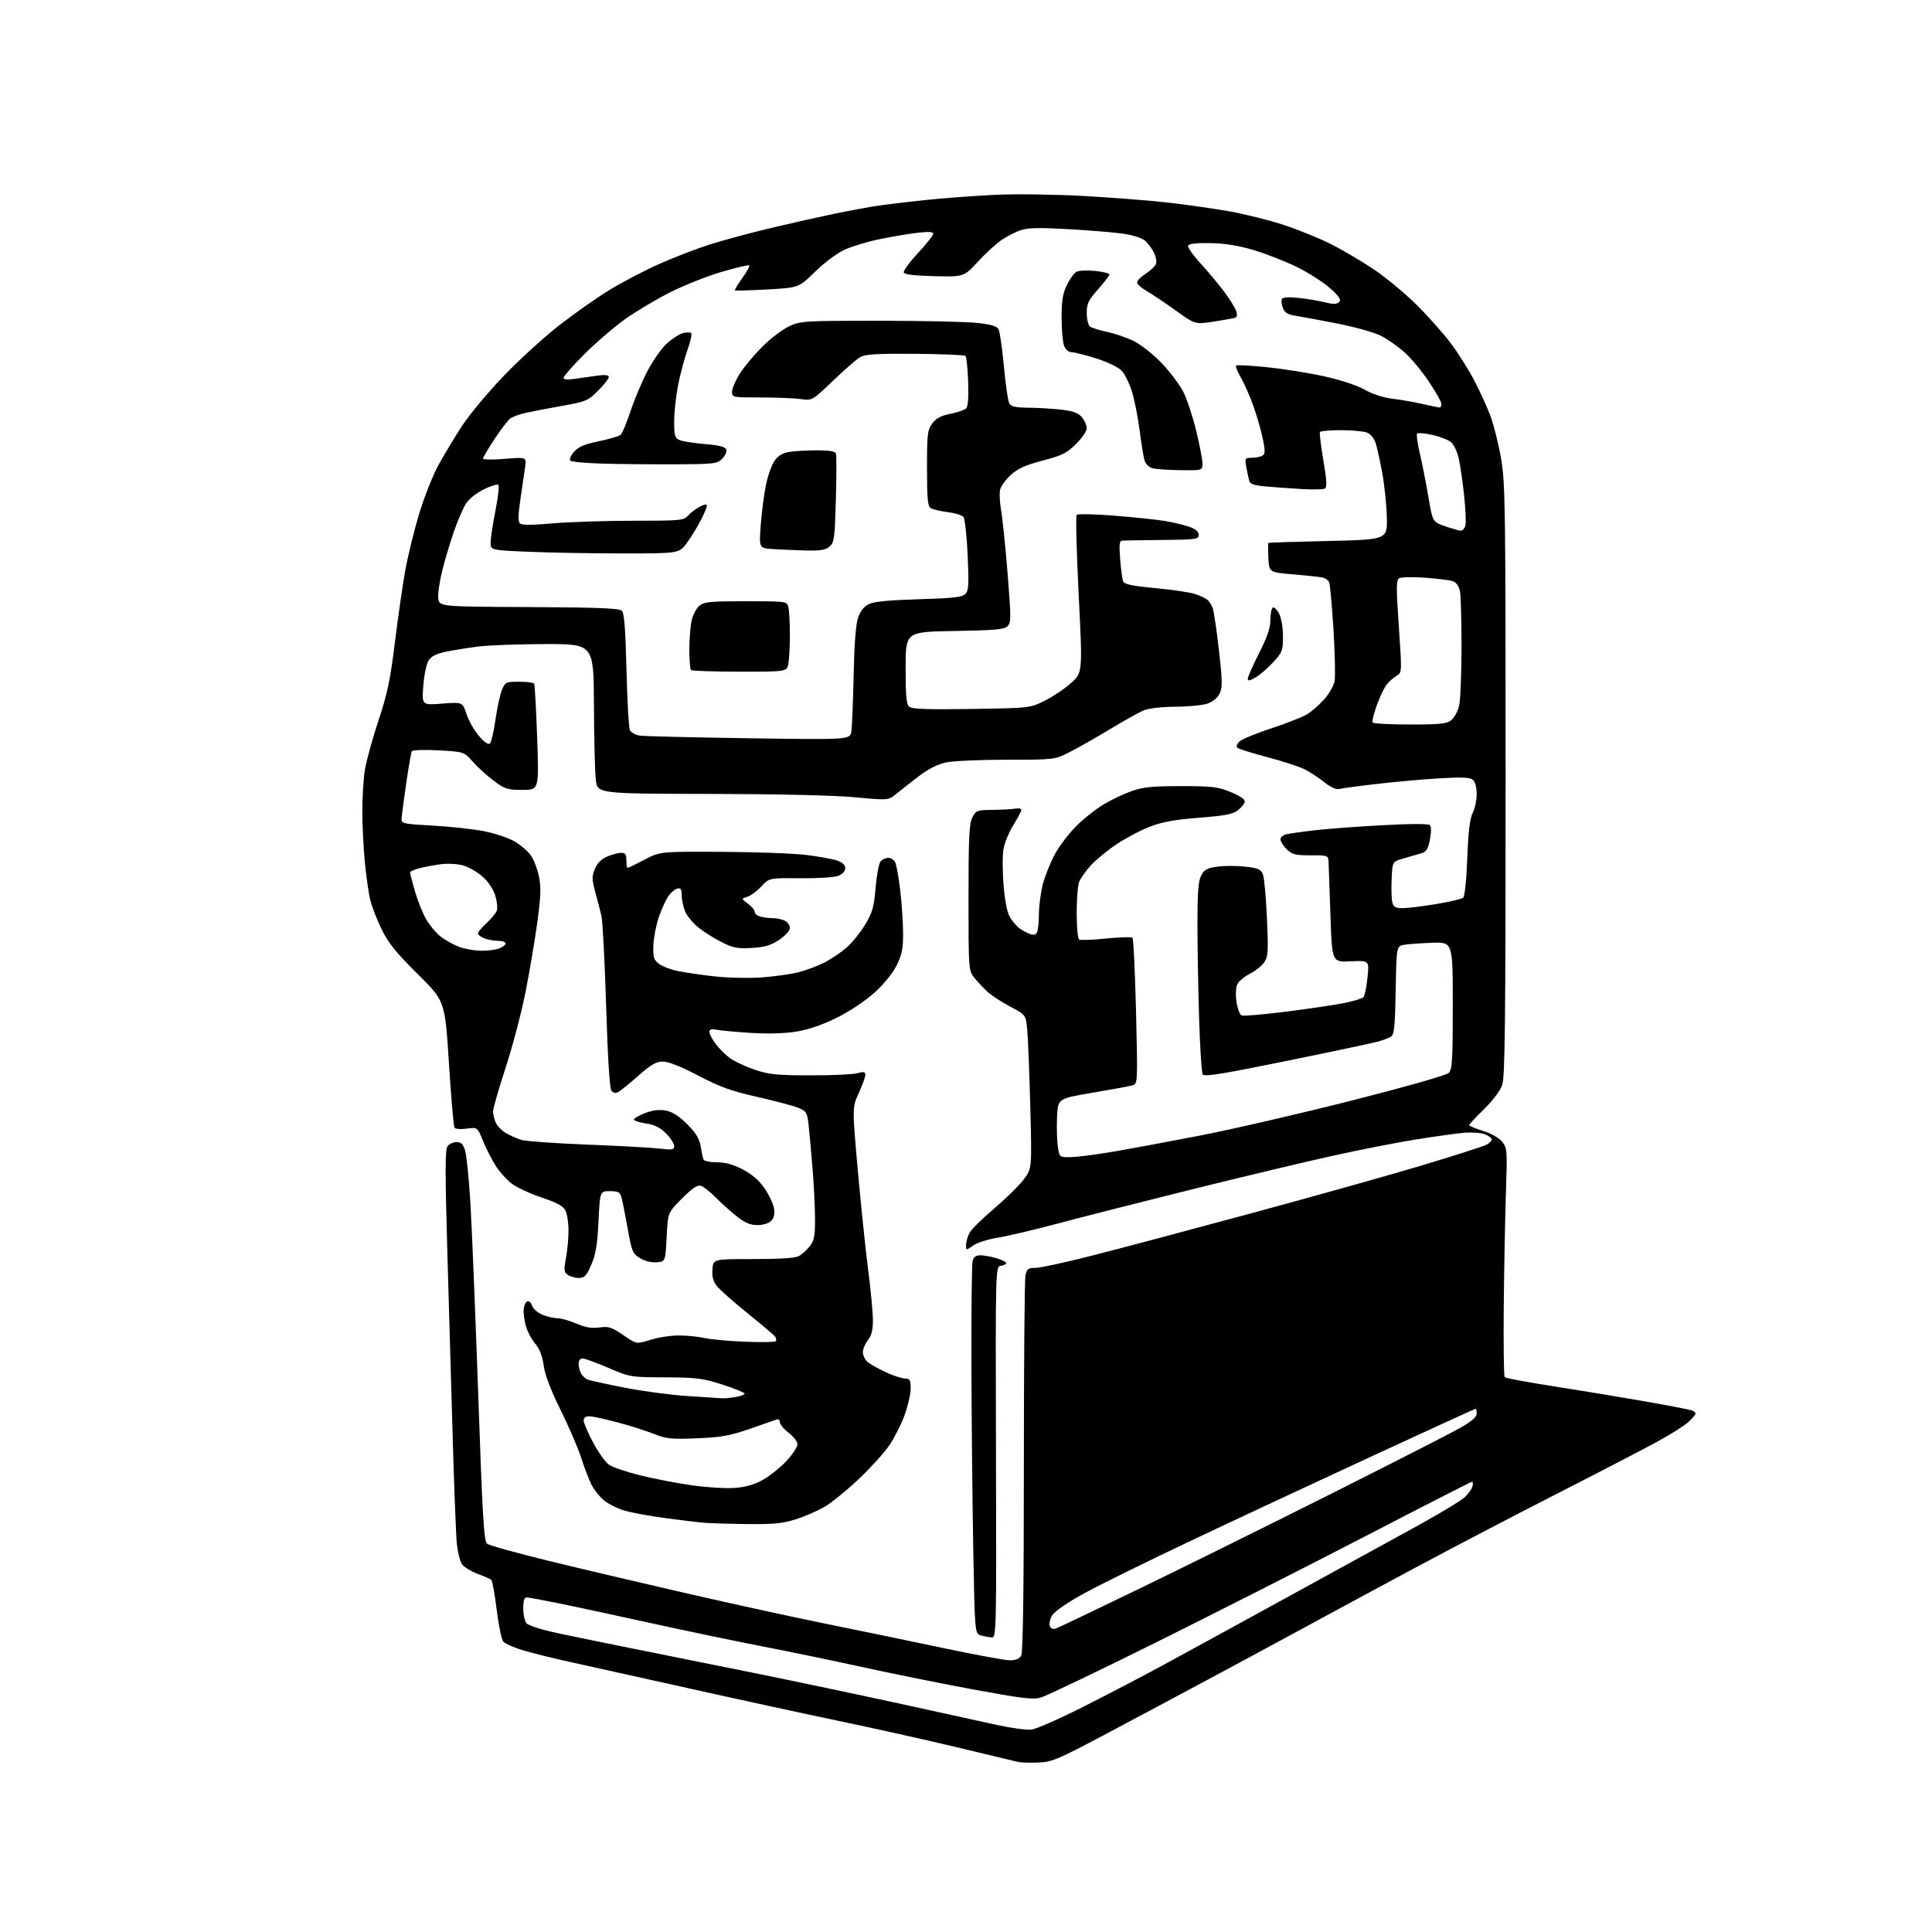 <?xml version="1.0" encoding="UTF-8" standalone="no"?>
<svg 
  version="1.1" 
  xmlns="http://www.w3.org/2000/svg" 
  xmlns:xlink="http://www.w3.org/1999/xlink" 
  xmlns:svg="http://www.w3.org/2000/svg"
  xmlns:rdf="http://www.w3.org/1999/02/22-rdf-syntax-ns#"
  xmlns:cc="http://creativecommons.org/ns#"
  xmlns:dc="http://purl.org/dc/elements/1.1/"
  viewBox="0 0 768 768"
  width="768"
  height="768"
>
<style>svg {background-color: white; }</style>"
<path stroke="none" fill="black" fill-rule="evenodd" d="M412.53,700.65C409.21,700.77 405.60,700.64 404.50,700.35C403.40,700.06 392.15,697.37 379.50,694.36C366.85,691.35 345.93,686.69 333.00,684.00C320.07,681.31 294.20,675.69 275.50,671.51C256.80,667.34 235.43,662.59 228.00,660.97C220.57,659.35 211.52,657.12 207.88,656.02C204.24,654.92 200.72,653.36 200.04,652.55C199.37,651.75 198.20,646.04 197.44,639.87C196.68,633.70 195.71,628.36 195.28,627.99C194.85,627.63 192.34,626.54 189.71,625.57C187.07,624.60 184.30,622.83 183.55,621.65C182.80,620.47 181.92,616.80 181.60,613.50C181.27,610.20 180.57,592.65 180.04,574.50C179.51,556.35 178.53,522.51 177.87,499.31C176.89,464.93 176.90,456.82 177.95,455.56C178.66,454.70 180.28,454.00 181.54,454.00C183.26,454.00 184.10,454.82 184.87,457.25C185.43,459.04 186.37,468.15 186.95,477.50C187.53,486.85 188.93,521.05 190.07,553.50C191.83,603.99 192.35,612.67 193.68,613.69C194.53,614.35 205.64,617.42 218.36,620.53C231.09,623.63 255.90,629.47 273.50,633.51C291.10,637.55 315.85,642.95 328.50,645.51C341.15,648.07 361.96,652.38 374.74,655.08C387.52,657.79 399.54,660.00 401.45,660.00C403.87,660.00 405.25,659.41 405.96,658.07C406.65,656.78 407.00,631.56 407.00,583.19C407.00,543.07 407.28,508.84 407.62,507.12C408.18,504.36 408.64,504.00 411.64,504.00C413.51,504.00 423.69,501.79 434.27,499.09C444.85,496.39 473.52,488.77 498.00,482.14C522.48,475.52 552.92,466.97 565.65,463.14C578.38,459.31 589.74,455.67 590.90,455.05C592.05,454.44 593.00,453.48 593.00,452.94C593.00,452.40 591.76,451.47 590.25,450.89C588.74,450.30 585.02,450.04 582.00,450.30C578.98,450.56 570.42,451.75 563.00,452.93C555.58,454.11 540.50,457.07 529.50,459.50C518.50,461.93 493.30,467.95 473.50,472.87C453.70,477.80 429.85,483.87 420.50,486.37C411.15,488.87 400.39,491.40 396.59,492.00C392.79,492.60 388.41,494.00 386.84,495.11C384.00,497.14 384.00,497.14 384.04,494.82C384.05,493.54 384.69,491.38 385.45,490.00C386.20,488.62 390.57,484.32 395.16,480.44C399.74,476.55 405.00,471.39 406.85,468.98C410.20,464.58 410.20,464.58 409.57,440.54C409.22,427.32 408.69,413.56 408.39,409.97C407.84,403.44 407.84,403.44 401.67,400.20C398.28,398.41 394.15,395.72 392.50,394.21C390.85,392.70 388.49,390.17 387.25,388.60C385.03,385.77 385.00,385.28 385.00,356.82C385.00,332.85 385.26,327.40 386.53,324.95C387.98,322.14 388.37,322.00 394.78,321.93C398.47,321.88 402.51,321.66 403.75,321.43C404.99,321.20 406.00,321.43 406.00,321.94C406.00,322.45 404.60,325.13 402.88,327.89C401.16,330.65 399.38,334.93 398.92,337.41C398.46,339.89 398.47,346.45 398.95,352.00C399.54,358.71 400.42,363.00 401.59,364.80C402.56,366.28 404.06,368.08 404.92,368.78C405.79,369.49 407.59,370.52 408.92,371.07C410.70,371.81 411.55,371.74 412.15,370.79C412.60,370.08 412.98,366.78 412.98,363.46C412.99,360.14 413.69,354.77 414.53,351.54C415.37,348.31 417.48,343.01 419.21,339.77C420.93,336.52 424.81,331.41 427.82,328.40C430.83,325.39 435.84,321.43 438.95,319.61C442.07,317.78 447.06,315.44 450.06,314.39C454.40,312.88 458.34,312.50 469.50,312.50C481.97,312.50 484.13,312.76 489.30,314.89C493.19,316.49 495.00,317.77 494.80,318.78C494.63,319.61 493.35,321.15 491.94,322.19C489.95,323.68 486.57,324.31 476.68,325.06C467.39,325.77 462.21,326.69 457.38,328.51C453.75,329.88 447.73,333.02 444.01,335.50C440.28,337.97 435.59,341.82 433.57,344.05C431.56,346.28 429.48,349.24 428.96,350.62C428.43,352.00 428.00,357.57 428.00,363.01C428.00,368.44 428.44,373.15 428.97,373.48C429.50,373.81 434.33,373.63 439.71,373.08C445.08,372.53 449.79,372.40 450.18,372.79C450.57,373.18 451.20,386.39 451.59,402.13C452.28,429.95 452.24,430.79 450.35,431.39C449.28,431.73 442.13,433.06 434.45,434.35C420.50,436.69 420.50,436.69 420.19,444.09C420.02,448.17 420.16,453.41 420.50,455.75C421.12,459.98 421.15,460.00 425.31,459.99C427.62,459.99 434.90,459.09 441.50,457.98C448.10,456.88 463.99,453.94 476.80,451.45C489.62,448.97 516.80,442.69 537.22,437.51C558.57,432.09 575.01,427.42 575.92,426.51C577.28,425.15 577.50,421.36 577.50,399.72C577.50,374.50 577.50,374.50 569.50,374.76C565.10,374.91 560.07,375.26 558.31,375.54C555.13,376.07 555.13,376.07 554.81,393.57C554.56,407.79 554.22,411.26 553.00,412.03C552.17,412.56 549.92,413.44 548.00,413.99C546.08,414.54 529.73,418.01 511.68,421.69C486.42,426.85 478.68,428.10 478.09,427.14C477.66,426.45 477.02,416.39 476.66,404.78C476.30,393.18 476.00,376.30 476.00,367.29C476.00,354.80 476.35,350.22 477.48,348.05C478.70,345.68 479.80,345.08 483.99,344.50C486.77,344.12 491.76,344.12 495.08,344.51C500.22,345.11 501.27,345.57 502.04,347.61C502.54,348.93 503.26,356.73 503.63,364.95C504.22,377.95 504.09,380.22 502.64,382.43C501.72,383.83 499.19,385.88 497.02,386.99C494.85,388.10 492.56,389.94 491.95,391.09C491.26,392.38 491.10,395.08 491.52,398.16C491.91,400.95 492.82,403.38 493.59,403.67C494.36,403.97 502.52,403.25 511.74,402.08C520.96,400.90 531.33,399.35 534.79,398.63C538.25,397.91 541.49,396.91 541.99,396.41C542.49,395.91 543.21,392.41 543.60,388.64C544.30,381.78 544.30,381.78 536.90,382.14C529.50,382.50 529.50,382.50 528.88,364.00C528.54,353.82 528.20,344.26 528.13,342.75C528.00,340.02 527.94,340.00 520.95,340.00C514.81,340.00 513.60,339.69 511.45,337.55C510.10,336.20 509.00,334.44 509.00,333.65C509.00,332.86 510.01,331.96 511.25,331.66C512.49,331.35 517.55,330.63 522.50,330.05C527.45,329.48 539.59,328.57 549.48,328.04C560.71,327.43 567.82,327.42 568.40,328.00C568.99,328.59 568.99,330.75 568.42,333.71C567.68,337.53 567.01,338.61 565.00,339.20C563.62,339.60 560.48,340.51 558.00,341.21C553.50,342.50 553.50,342.50 553.20,349.48C553.03,353.32 553.15,357.48 553.47,358.73C553.93,360.57 554.73,361.00 557.65,361.00C559.63,361.00 565.58,360.27 570.88,359.38C576.17,358.49 580.99,357.37 581.60,356.88C582.26,356.36 582.93,350.05 583.27,341.11C583.68,330.41 584.29,325.35 585.42,323.15C586.29,321.47 587.00,318.11 587.00,315.67C587.00,312.92 586.42,310.76 585.47,309.98C584.32,309.02 581.07,308.88 572.22,309.40C565.78,309.78 554.65,310.77 547.50,311.60C540.35,312.42 533.58,313.33 532.46,313.61C531.13,313.94 529.03,313.01 526.46,310.96C524.28,309.22 520.79,306.92 518.69,305.85C516.59,304.78 509.88,302.59 503.78,300.98C497.67,299.38 492.28,297.68 491.81,297.21C491.33,296.73 491.76,295.62 492.78,294.70C493.79,293.79 499.52,291.44 505.52,289.47C511.52,287.50 517.87,285.01 519.62,283.93C521.37,282.84 524.40,280.19 526.35,278.04C528.29,275.88 530.17,272.61 530.52,270.77C530.86,268.92 530.66,259.71 530.08,250.30C529.49,240.88 528.73,232.46 528.39,231.58C528.06,230.70 526.82,229.79 525.64,229.55C524.46,229.31 519.23,228.75 514.00,228.31C504.50,227.50 504.50,227.50 504.20,221.75C504.04,218.59 504.04,215.91 504.20,215.80C504.37,215.68 515.08,215.35 528.00,215.05C551.50,214.50 551.50,214.50 551.29,205.63C551.17,200.75 550.36,192.87 549.49,188.13C548.62,183.38 547.44,178.01 546.86,176.19C546.21,174.16 544.85,172.51 543.34,171.94C541.98,171.42 537.33,171.00 532.99,171.00C528.66,171.00 524.93,171.34 524.69,171.75C524.46,172.16 525.08,177.22 526.06,182.99C527.39,190.79 527.56,193.66 526.70,194.19C526.06,194.58 521.93,194.68 517.52,194.41C513.11,194.14 506.71,193.68 503.29,193.39C498.66,192.99 496.96,192.43 496.60,191.18C496.33,190.25 495.81,187.81 495.44,185.75C494.80,182.14 494.88,182.00 497.64,181.98C499.21,181.98 501.11,181.58 501.85,181.12C502.96,180.41 502.98,179.22 501.98,174.38C501.31,171.15 499.65,165.35 498.28,161.50C496.92,157.65 494.68,152.55 493.31,150.17C491.94,147.79 491.07,145.60 491.36,145.30C491.66,145.01 497.21,145.31 503.70,145.97C510.19,146.64 520.42,148.27 526.43,149.60C532.93,151.03 539.44,153.19 542.50,154.91C545.65,156.69 549.93,158.08 553.57,158.51C556.83,158.90 562.20,159.84 565.50,160.59C568.80,161.35 571.84,161.98 572.25,161.99C572.66,161.99 573.00,161.36 573.00,160.58C573.00,159.80 570.73,155.78 567.96,151.64C565.19,147.49 560.80,142.23 558.21,139.95C555.62,137.66 551.42,134.73 548.87,133.44C546.33,132.15 538.45,129.95 531.37,128.56C524.29,127.18 516.79,125.78 514.70,125.47C511.84,125.03 510.67,124.27 509.95,122.36C509.42,120.97 509.27,119.37 509.62,118.80C510.02,118.15 512.52,118.02 516.38,118.45C519.75,118.82 524.44,119.61 526.81,120.20C530.09,121.01 531.42,120.97 532.31,120.05C533.24,119.09 532.42,117.86 528.62,114.49C525.93,112.11 520.02,108.34 515.49,106.11C510.96,103.88 503.25,100.88 498.37,99.42C492.22,97.59 486.93,96.74 481.10,96.64C475.39,96.55 472.56,96.88 472.28,97.69C472.06,98.34 474.28,101.50 477.22,104.69C480.16,107.89 484.41,112.98 486.67,116.00C488.92,119.03 491.08,122.51 491.45,123.75C491.91,125.24 491.69,126.14 490.82,126.38C490.09,126.58 486.26,127.25 482.30,127.86C475.09,128.98 475.09,128.98 467.30,123.38C463.01,120.30 457.82,116.82 455.76,115.64C453.70,114.46 452.01,112.94 452.01,112.26C452.00,111.58 453.57,110.00 455.50,108.76C457.42,107.52 459.24,105.73 459.55,104.80C459.85,103.86 459.45,101.84 458.65,100.30C457.86,98.76 456.31,96.69 455.22,95.70C454.12,94.70 450.41,93.48 446.87,92.95C443.37,92.42 433.52,91.59 425.00,91.11C413.07,90.43 408.62,90.52 405.70,91.52C403.60,92.22 400.14,94.02 397.99,95.51C395.85,96.99 391.63,100.87 388.62,104.14C383.14,110.06 383.14,110.06 371.40,109.78C363.36,109.59 359.54,109.12 359.26,108.30C359.04,107.64 361.60,104.16 364.93,100.57C368.27,96.99 371.00,93.54 371.00,92.93C371.00,92.14 369.14,92.02 364.77,92.53C361.35,92.92 354.61,94.06 349.79,95.04C344.98,96.03 338.67,97.92 335.77,99.25C332.79,100.61 327.67,104.43 324.00,108.02C317.50,114.38 317.50,114.38 305.00,115.06C298.12,115.44 292.34,115.61 292.14,115.44C291.95,115.26 293.26,113.07 295.06,110.56C296.86,108.05 298.11,105.78 297.84,105.50C297.56,105.23 292.65,106.38 286.92,108.06C281.19,109.73 272.00,113.37 266.50,116.14C261.00,118.90 252.92,123.71 248.54,126.83C244.16,129.95 236.85,136.24 232.29,140.80C227.73,145.37 224.00,149.59 224.00,150.18C224.00,150.89 225.48,151.04 228.25,150.62C230.59,150.27 234.64,149.70 237.25,149.35C240.56,148.91 242.00,149.07 242.00,149.89C242.00,150.53 240.09,152.96 237.75,155.30C233.73,159.31 232.96,159.64 223.50,161.33C218.00,162.31 211.47,163.56 209.00,164.11C206.53,164.66 203.74,165.68 202.81,166.37C201.88,167.07 199.07,170.75 196.56,174.57C194.05,178.38 192.00,181.86 192.00,182.30C192.00,182.74 195.89,182.79 200.65,182.40C209.30,181.70 209.30,181.70 208.75,185.60C208.44,187.75 207.61,193.44 206.90,198.25C205.99,204.38 205.91,207.31 206.65,208.05C207.39,208.79 211.28,208.79 219.60,208.06C226.15,207.49 240.54,207.02 251.60,207.01C270.74,207.00 271.78,206.90 273.59,204.90C274.64,203.74 276.73,202.15 278.25,201.37C279.96,200.49 281.00,200.35 281.00,201.01C281.00,201.59 279.92,204.19 278.59,206.78C277.27,209.38 274.79,213.41 273.09,215.75C269.99,220.00 269.99,220.00 247.65,220.00C235.37,220.00 218.50,219.70 210.16,219.34C195.00,218.69 195.00,218.69 195.03,215.59C195.05,213.89 195.91,208.22 196.94,203.00C197.97,197.78 198.50,193.16 198.11,192.75C197.72,192.34 195.08,193.15 192.24,194.57C189.22,196.07 186.28,198.46 185.15,200.32C184.08,202.07 182.05,206.76 180.63,210.75C179.21,214.74 177.11,221.66 175.97,226.13C174.83,230.59 174.03,235.80 174.20,237.70C174.50,241.15 174.50,241.15 210.20,241.32C237.93,241.46 246.19,241.79 247.20,242.80C248.15,243.75 248.64,250.01 249.04,266.30C249.33,278.51 249.94,289.28 250.38,290.22C250.83,291.17 252.61,292.16 254.35,292.42C256.08,292.68 275.59,293.15 297.70,293.47C337.90,294.05 337.90,294.05 338.42,290.77C338.70,288.97 339.11,278.95 339.33,268.50C339.59,255.79 340.18,248.18 341.11,245.51C342.04,242.84 343.47,241.06 345.46,240.11C347.49,239.13 353.67,238.54 365.28,238.21C378.83,237.81 382.45,237.41 383.71,236.14C385.06,234.79 385.20,232.56 384.66,220.65C384.31,213.00 383.56,206.17 382.98,205.48C382.41,204.79 379.59,203.93 376.71,203.57C373.84,203.21 370.81,202.50 369.99,202.00C368.78,201.25 368.50,198.30 368.50,186.11C368.50,172.49 368.69,170.90 370.59,168.33C372.14,166.24 374.03,165.24 377.80,164.50C380.60,163.95 383.42,162.98 384.05,162.35C384.81,161.59 385.08,157.96 384.85,151.68C384.66,146.45 384.19,141.86 383.82,141.49C383.45,141.11 374.45,140.74 363.82,140.65C348.76,140.53 343.95,140.81 342.00,141.92C340.63,142.70 335.76,146.92 331.19,151.30C322.88,159.26 322.88,159.26 318.30,158.63C315.78,158.28 308.61,158.00 302.36,158.00C291.17,158.00 291.00,157.97 291.00,155.70C291.00,154.43 292.39,151.21 294.08,148.54C295.77,145.87 299.80,141.04 303.04,137.80C306.27,134.57 311.07,130.93 313.71,129.71C318.33,127.58 319.61,127.50 349.50,127.51C366.55,127.52 383.99,127.89 388.26,128.35C394.00,128.96 396.26,129.62 396.94,130.90C397.45,131.84 398.40,138.44 399.06,145.56C399.72,152.68 400.66,159.29 401.16,160.25C401.89,161.66 403.48,162.02 409.29,162.08C413.25,162.13 419.15,162.50 422.39,162.90C426.77,163.45 428.77,164.23 430.14,165.93C431.16,167.19 432.00,169.13 432.00,170.24C432.00,171.35 430.09,174.16 427.75,176.49C424.09,180.12 422.24,181.04 414.52,183.07C407.74,184.85 404.63,186.24 401.87,188.74C399.85,190.56 397.92,193.19 397.57,194.58C397.22,195.98 397.39,199.68 397.95,202.81C398.51,205.94 399.67,217.24 400.53,227.92C401.95,245.59 401.95,247.48 400.51,248.92C399.20,250.23 395.58,250.56 379.47,250.83C360.00,251.15 360.00,251.15 360.00,265.45C360.00,276.80 360.30,280.01 361.47,280.97C362.55,281.87 368.94,282.09 386.22,281.82C409.50,281.46 409.50,281.46 415.43,278.48C418.69,276.84 423.38,273.67 425.85,271.43C430.34,267.37 430.34,267.37 428.79,236.43C427.94,219.42 427.58,205.13 427.99,204.68C428.40,204.23 434.98,204.36 442.62,204.96C450.25,205.57 459.23,206.49 462.57,207.02C465.91,207.55 470.41,208.59 472.57,209.34C475.29,210.28 476.50,211.29 476.50,212.60C476.50,214.37 475.53,214.51 462.00,214.65C454.02,214.73 446.87,214.84 446.11,214.90C444.99,214.98 444.83,216.47 445.27,222.25C445.58,226.24 446.12,230.21 446.46,231.07C446.93,232.27 449.88,232.90 459.30,233.79C466.02,234.42 473.09,235.47 475.01,236.11C476.93,236.76 479.11,237.77 479.85,238.35C480.60,238.94 481.58,240.41 482.04,241.62C482.50,242.83 483.62,250.35 484.53,258.33C485.93,270.66 485.98,273.27 484.83,275.67C483.99,277.42 482.14,278.96 479.99,279.69C478.07,280.35 472.32,280.91 467.22,280.94C461.72,280.98 456.59,281.56 454.63,282.38C452.82,283.14 446.64,286.59 440.92,290.05C435.19,293.51 427.94,297.62 424.81,299.17C419.16,301.98 418.96,302.00 400.11,302.00C389.65,302.00 378.82,302.49 376.05,303.08C372.75,303.79 368.99,305.69 365.25,308.55C362.09,310.96 358.06,314.11 356.31,315.55C353.12,318.17 353.12,318.17 339.81,316.92C331.72,316.16 309.06,315.64 282.00,315.59C237.50,315.50 237.50,315.50 236.85,310.00C236.49,306.98 236.15,293.59 236.10,280.25C236.00,256.00 236.00,256.00 216.75,256.03C206.16,256.05 194.12,256.49 190.00,257.02C185.88,257.55 180.13,258.47 177.22,259.07C173.54,259.83 171.48,260.87 170.40,262.51C169.53,263.84 168.60,268.25 168.27,272.59C167.69,280.32 167.69,280.32 175.78,279.70C183.86,279.07 183.86,279.07 185.47,283.92C186.36,286.58 188.60,290.50 190.46,292.63C192.68,295.18 194.16,296.16 194.80,295.50C195.33,294.95 196.31,290.68 196.97,286.00C197.64,281.32 198.79,276.04 199.54,274.25C200.84,271.14 201.14,271.00 206.39,271.00C209.41,271.00 212.09,271.34 212.34,271.75C212.59,272.16 213.13,281.84 213.53,293.25C214.26,314.00 214.26,314.00 207.71,314.00C201.75,314.00 200.71,313.67 196.33,310.41C193.67,308.44 189.91,305.02 187.97,302.83C184.45,298.84 184.45,298.84 174.37,298.28C168.81,297.97 164.04,298.13 163.73,298.62C163.43,299.12 162.40,304.92 161.46,311.51C160.51,318.10 159.68,324.40 159.62,325.50C159.51,327.37 160.34,327.55 172.00,328.19C178.88,328.56 188.04,329.56 192.37,330.41C196.70,331.26 202.18,333.09 204.55,334.48C206.93,335.87 209.82,338.34 210.98,339.97C212.14,341.60 213.60,345.36 214.22,348.32C215.13,352.66 215.01,356.18 213.60,366.60C212.64,373.69 210.52,386.22 208.89,394.43C207.26,402.64 203.70,416.17 200.97,424.50C198.24,432.83 196.00,440.61 196.00,441.78C196.00,442.95 196.49,444.98 197.09,446.29C197.68,447.60 199.50,449.46 201.13,450.42C202.76,451.38 205.53,452.60 207.29,453.14C209.06,453.67 220.85,454.51 233.50,455.00C246.15,455.50 259.09,456.21 262.25,456.59C267.31,457.19 268.00,457.07 268.00,455.54C268.00,454.58 266.54,452.34 264.75,450.55C262.39,448.19 260.20,447.11 256.75,446.59C254.14,446.20 252.00,445.49 252.00,445.02C252.00,444.55 254.01,443.40 256.46,442.46C259.54,441.29 262.08,440.98 264.69,441.47C267.29,441.96 269.91,443.63 273.14,446.86C276.57,450.28 278.00,452.61 278.49,455.52C278.86,457.71 279.33,460.06 279.55,460.75C279.79,461.52 281.78,462.00 284.79,462.00C288.10,462.00 291.35,462.87 295.05,464.75C298.67,466.59 301.56,469.05 303.78,472.19C305.61,474.78 307.35,478.41 307.66,480.27C308.04,482.66 307.71,484.14 306.53,485.33C305.56,486.30 303.28,487.00 301.07,487.00C298.27,487.00 296.15,486.10 292.89,483.54C290.48,481.63 286.71,478.25 284.52,476.03C282.33,473.81 279.69,471.72 278.64,471.39C277.23,470.94 275.28,472.24 271.12,476.40C265.50,482.01 265.50,482.01 265.00,491.76C264.50,501.50 264.50,501.50 261.00,501.77C258.87,501.94 256.27,501.29 254.37,500.11C251.47,498.32 251.12,497.47 249.50,488.34C248.55,482.93 247.44,477.38 247.05,476.00C246.44,473.88 245.74,473.50 242.42,473.50C238.50,473.50 238.50,473.50 237.91,485.50C237.45,494.88 236.82,498.65 235.04,502.75C233.10,507.21 232.35,508.00 230.07,508.00C228.59,508.00 226.61,507.44 225.67,506.75C224.18,505.66 224.09,504.79 224.98,500.11C225.54,497.15 225.99,492.20 225.99,489.11C225.98,486.03 225.41,482.43 224.74,481.13C223.83,479.40 221.28,478.02 215.27,476.02C210.75,474.51 205.41,472.03 203.42,470.51C201.42,468.98 198.53,465.76 197.00,463.33C195.46,460.91 193.21,456.49 192.00,453.50C189.79,448.07 189.79,448.07 185.53,448.65C183.09,448.99 181.00,448.81 180.64,448.23C180.30,447.68 179.32,436.13 178.45,422.58C176.89,397.92 176.89,397.92 166.05,387.21C157.57,378.83 154.45,374.98 151.74,369.50C149.84,365.65 147.76,360.25 147.12,357.50C146.48,354.75 145.53,348.00 145.01,342.50C144.48,337.00 144.04,328.00 144.03,322.50C144.02,317.00 144.48,309.57 145.06,306.00C145.63,302.43 148.05,293.65 150.42,286.50C153.98,275.81 155.14,270.30 156.96,255.50C158.18,245.60 160.03,232.76 161.06,226.96C162.10,221.17 164.57,211.04 166.55,204.46C168.53,197.88 171.98,189.12 174.22,185.00C176.46,180.88 180.74,173.78 183.72,169.23C186.71,164.68 194.18,155.73 200.33,149.34C206.47,142.94 216.42,133.89 222.43,129.21C228.44,124.54 237.44,118.22 242.43,115.17C247.42,112.13 256.23,107.53 262.00,104.95C267.77,102.38 276.77,98.90 282.00,97.23C287.23,95.55 298.48,92.53 307.00,90.51C315.52,88.50 326.70,85.99 331.83,84.93C336.95,83.88 343.98,82.56 347.43,82.01C350.88,81.46 359.96,80.35 367.60,79.55C375.25,78.74 388.02,77.79 396.00,77.43C403.98,77.06 419.73,77.28 431.00,77.92C442.27,78.55 457.35,79.73 464.50,80.55C471.65,81.37 482.53,82.92 488.68,84.01C494.83,85.10 504.54,87.52 510.26,89.40C515.97,91.27 524.43,94.70 529.04,97.02C533.66,99.34 541.35,103.87 546.13,107.09C550.92,110.31 558.58,116.67 563.17,121.22C567.75,125.77 573.86,132.65 576.75,136.50C579.64,140.35 583.81,146.97 586.03,151.21C588.25,155.45 591.12,161.75 592.43,165.21C593.73,168.67 595.63,176.22 596.65,182.00C598.38,191.83 598.50,200.05 598.50,310.00C598.50,406.59 598.26,428.19 597.14,431.35C596.35,433.58 593.29,437.63 589.89,440.95C586.65,444.11 584.00,446.95 584.00,447.25C584.00,447.56 586.50,448.60 589.55,449.56C592.85,450.60 595.93,452.35 597.16,453.90C599.13,456.38 599.19,457.34 598.62,474.50C598.29,484.40 597.90,504.72 597.76,519.67C597.62,534.61 597.79,547.13 598.15,547.48C598.51,547.84 607.28,549.46 617.65,551.08C628.02,552.69 644.27,555.38 653.78,557.05C663.28,558.72 671.72,560.34 672.53,560.65C673.34,560.96 674.00,561.53 674.00,561.92C674.00,562.31 672.76,563.79 671.25,565.21C669.74,566.64 664.00,570.25 658.50,573.25C653.00,576.24 635.00,585.58 618.50,593.99C602.00,602.41 576.80,615.57 562.50,623.24C548.20,630.91 530.88,640.26 524.00,644.01C517.12,647.76 499.57,657.24 485.00,665.07C470.43,672.89 449.51,684.05 438.53,689.87C420.15,699.59 418.08,700.45 412.53,700.65zM410.00,687.55C411.93,687.32 421.34,683.17 430.93,678.32C440.51,673.47 454.46,666.19 461.93,662.14C469.39,658.09 491.93,645.77 512.00,634.76C532.08,623.75 555.48,610.91 564.00,606.23C572.52,601.54 580.70,596.60 582.16,595.25C583.62,593.90 585.04,591.94 585.32,590.90C585.59,589.85 585.52,589.01 585.16,589.01C584.80,589.02 565.83,598.71 543.00,610.54C520.17,622.37 482.59,641.44 459.48,652.92C436.37,664.39 415.76,674.25 413.69,674.82C410.53,675.69 406.02,675.14 386.21,671.46C373.17,669.03 353.50,665.06 342.50,662.63C331.50,660.21 313.95,656.57 303.50,654.55C293.05,652.53 273.25,648.41 259.50,645.38C245.75,642.35 229.15,638.78 222.61,637.44C216.07,636.10 210.11,635.00 209.36,635.00C208.42,635.00 208.00,636.34 208.00,639.31C208.00,641.68 208.56,644.34 209.25,645.23C210.02,646.21 215.14,647.82 222.50,649.38C229.10,650.78 242.60,653.54 252.50,655.52C262.40,657.49 283.55,661.75 299.50,664.99C315.45,668.22 341.32,673.66 357.00,677.08C372.68,680.50 390.23,684.35 396.00,685.63C401.77,686.91 408.07,687.77 410.00,687.55zM394.31,650.90C393.32,650.85 391.38,650.49 390.00,650.11C387.50,649.41 387.50,649.41 386.89,615.96C386.55,597.56 386.22,564.73 386.15,543.00C386.08,521.27 386.30,502.49 386.63,501.25C387.05,499.67 387.99,499.00 389.75,499.00C391.14,499.00 394.01,499.52 396.13,500.16C398.26,500.80 400.00,501.66 400.00,502.09C400.00,502.51 399.04,503.00 397.86,503.18C395.72,503.50 395.72,503.50 395.92,577.25C396.12,647.89 396.05,651.00 394.31,650.90zM419.71,647.36C420.70,647.03 435.90,639.77 453.50,631.24C471.10,622.71 505.07,605.89 529.00,593.88C552.92,581.87 575.76,570.22 579.75,567.99C584.92,565.10 587.00,563.37 587.00,561.97C587.00,560.88 586.82,560.00 586.60,560.00C586.38,560.00 568.27,568.28 546.35,578.41C524.43,588.53 491.88,603.73 474.00,612.19C456.12,620.65 436.63,630.25 430.68,633.53C424.27,637.07 419.22,640.57 418.28,642.12C417.40,643.57 416.97,645.47 417.31,646.36C417.70,647.38 418.58,647.74 419.71,647.36zM296.64,605.83C289.42,605.74 281.70,605.50 279.50,605.30C277.30,605.11 270.49,604.27 264.37,603.45C258.25,602.64 250.96,601.29 248.17,600.46C245.38,599.63 241.70,597.78 240.00,596.35C238.30,594.92 236.09,592.12 235.09,590.12C234.09,588.13 232.27,583.35 231.03,579.50C229.80,575.65 226.11,567.09 222.84,560.48C218.89,552.49 216.63,546.57 216.13,542.84C215.61,539.00 214.53,536.22 212.71,534.07C211.25,532.33 209.56,529.10 208.97,526.88C208.37,524.66 208.02,521.68 208.19,520.25C208.36,518.82 209.02,517.48 209.67,517.27C210.31,517.06 211.14,517.86 211.51,519.04C211.89,520.22 213.71,521.82 215.56,522.59C217.42,523.37 220.10,524.00 221.53,524.00C222.96,524.00 226.36,524.96 229.08,526.13C232.69,527.68 235.18,528.10 238.27,527.69C241.98,527.18 243.15,527.56 247.77,530.73C253.03,534.35 253.03,534.35 258.61,532.60C261.68,531.63 266.78,530.85 269.94,530.87C273.10,530.88 277.68,531.34 280.10,531.89C282.52,532.44 289.78,533.10 296.24,533.36C302.70,533.62 308.18,533.51 308.43,533.12C308.67,532.73 308.56,531.95 308.18,531.39C307.81,530.83 302.90,526.67 297.28,522.14C291.66,517.61 286.13,512.71 284.98,511.25C283.49,509.35 282.99,507.47 283.20,504.55C283.50,500.50 283.50,500.50 299.50,500.50C310.43,500.50 316.19,500.11 317.67,499.26C318.87,498.57 320.78,496.82 321.92,495.37C323.64,493.19 324.00,491.33 323.99,484.62C323.98,480.15 323.54,471.10 323.00,464.50C322.46,457.90 321.75,450.10 321.43,447.16C320.88,442.25 320.56,441.72 317.40,440.40C315.52,439.61 308.19,437.66 301.12,436.06C290.67,433.71 286.26,432.12 277.61,427.58C270.72,423.97 265.76,422.00 263.55,422.00C260.82,422.00 258.85,423.13 253.81,427.56C250.34,430.62 246.76,433.53 245.86,434.04C244.74,434.66 243.85,434.52 243.08,433.60C242.34,432.71 241.61,421.06 240.95,400.00C240.40,382.26 239.56,366.12 239.09,364.13C238.61,362.13 237.51,357.87 236.64,354.65C235.25,349.51 235.23,348.38 236.49,345.36C237.46,343.05 239.07,341.45 241.43,340.46C243.36,339.66 245.85,339.00 246.97,339.00C248.56,339.00 249.00,339.65 249.00,342.00C249.00,343.65 249.22,345.00 249.49,345.00C249.75,345.00 252.77,343.54 256.18,341.75C262.40,338.50 262.40,338.50 286.95,338.62C300.45,338.68 315.60,339.24 320.61,339.87C325.62,340.49 331.13,341.50 332.86,342.10C334.92,342.82 336.00,343.86 336.00,345.12C336.00,346.29 334.92,347.48 333.25,348.15C331.70,348.77 325.10,349.19 318.14,349.12C305.77,349.00 305.77,349.00 302.64,352.38C300.91,354.23 298.40,356.09 297.06,356.50C294.63,357.25 294.63,357.25 297.31,359.21C298.79,360.29 300.00,361.75 300.00,362.47C300.00,363.18 301.01,364.04 302.25,364.37C303.49,364.70 305.77,364.98 307.32,364.99C308.86,364.99 311.00,365.47 312.07,366.04C313.13,366.60 314.00,367.89 314.00,368.90C314.00,369.94 312.17,371.96 309.75,373.58C306.41,375.81 304.08,376.51 298.86,376.82C293.19,377.16 291.44,376.82 286.96,374.57C284.07,373.12 279.91,370.52 277.72,368.78C275.53,367.05 273.13,364.15 272.37,362.35C271.62,360.54 271.00,357.67 271.00,355.96C271.00,353.61 270.60,352.93 269.36,353.18C268.45,353.35 266.88,354.62 265.86,356.00C264.84,357.38 263.10,361.09 261.99,364.26C260.88,367.43 259.87,372.53 259.74,375.60C259.54,380.35 259.84,381.45 261.76,383.01C263.01,384.01 266.29,385.33 269.07,385.92C271.85,386.52 278.48,387.50 283.81,388.10C289.19,388.71 297.63,388.91 302.78,388.54C307.88,388.17 314.53,387.23 317.55,386.45C320.56,385.66 325.16,383.93 327.77,382.60C330.37,381.27 334.30,378.61 336.50,376.70C338.70,374.79 342.03,370.67 343.91,367.55C346.83,362.69 347.42,360.61 348.06,352.91C348.47,347.98 349.35,343.28 350.02,342.47C350.70,341.66 352.07,341.00 353.09,341.00C354.10,341.00 355.34,341.79 355.84,342.75C356.35,343.71 357.26,348.85 357.88,354.17C358.50,359.49 359.00,367.16 359.00,371.22C359.00,377.16 358.49,379.62 356.41,383.80C354.88,386.87 351.32,391.26 347.67,394.56C344.18,397.72 337.78,402.00 332.88,404.45C327.24,407.27 321.68,409.21 316.88,410.02C312.20,410.81 305.71,411.03 299.01,410.63C293.23,410.28 287.04,409.72 285.25,409.39C282.82,408.93 282.00,409.13 282.00,410.19C282.00,410.97 283.09,413.09 284.42,414.89C285.75,416.69 288.29,419.24 290.07,420.55C291.85,421.86 296.27,423.95 299.90,425.19C305.60,427.13 308.60,427.44 322.00,427.47C330.52,427.49 338.96,427.11 340.75,426.62C343.36,425.92 344.00,426.04 344.00,427.25C344.00,428.08 342.82,431.33 341.39,434.47C338.77,440.18 338.77,440.18 340.96,464.84C342.17,478.40 344.02,496.25 345.07,504.50C346.13,512.75 347.00,521.90 347.00,524.84C347.00,528.67 346.43,530.90 345.00,532.73C343.90,534.13 343.00,536.26 343.00,537.48C343.00,538.70 343.79,540.40 344.75,541.28C345.72,542.15 348.98,544.01 352.00,545.42C355.03,546.83 358.51,547.98 359.75,547.99C361.70,548.00 362.00,548.52 362.00,551.95C362.00,554.13 360.91,558.91 359.58,562.58C358.24,566.25 355.48,571.68 353.44,574.65C351.40,577.61 345.92,583.65 341.25,588.06C336.59,592.48 330.46,597.42 327.64,599.06C324.81,600.69 319.64,602.92 316.14,604.01C310.99,605.62 307.31,605.97 296.64,605.83zM291.80,591.49C296.16,591.20 299.65,590.23 303.08,588.36C305.81,586.87 310.06,583.50 312.52,580.87C314.99,578.24 317.00,575.22 317.00,574.16C317.00,573.10 315.43,571.04 313.50,569.57C311.57,568.10 310.00,566.20 310.00,565.34C310.00,564.49 309.44,564.00 308.75,564.26C308.06,564.53 303.23,566.21 298.00,568.01C290.05,570.75 286.62,571.36 277.00,571.75C266.84,572.16 264.86,571.96 260.00,570.02C256.98,568.82 250.45,566.74 245.50,565.42C240.55,564.09 235.49,563.00 234.25,563.00C232.76,563.00 232.01,563.59 232.03,564.75C232.05,565.71 233.74,569.62 235.78,573.43C237.83,577.25 240.62,581.19 242.00,582.19C243.38,583.19 249.01,585.12 254.52,586.48C260.03,587.84 269.26,589.62 275.02,590.43C280.78,591.25 288.34,591.72 291.80,591.49zM287.00,555.84C287.82,555.91 290.19,555.70 292.25,555.36C294.31,555.02 296.00,554.40 296.00,553.99C296.00,553.57 292.06,551.97 287.25,550.41C279.42,547.89 277.02,547.58 264.50,547.52C250.62,547.46 250.42,547.43 241.81,543.73C237.03,541.68 232.41,540.00 231.56,540.00C230.65,540.00 230.00,540.86 230.00,542.07C230.00,543.20 230.44,544.95 230.97,545.95C231.51,546.95 232.71,548.06 233.65,548.42C234.58,548.78 241.23,550.23 248.42,551.64C255.62,553.06 266.90,554.55 273.50,554.96C280.10,555.36 286.18,555.76 287.00,555.84zM191.18,377.93C193.76,377.97 197.02,377.56 198.43,377.02C199.85,376.49 201.00,375.59 201.00,375.02C201.00,374.46 199.68,374.00 198.07,374.00C196.45,374.00 193.98,373.56 192.57,373.02C191.15,372.49 190.00,371.60 190.00,371.05C190.00,370.50 191.56,368.62 193.48,366.88C195.39,365.14 197.21,362.90 197.53,361.90C197.85,360.91 197.56,358.25 196.88,356.01C196.16,353.59 194.12,350.54 191.89,348.52C189.81,346.64 186.26,344.61 184.00,344.00C181.74,343.39 177.78,343.18 175.20,343.54C172.61,343.89 168.81,344.61 166.75,345.13C164.69,345.65 163.00,346.40 163.00,346.79C163.00,347.18 163.88,350.58 164.95,354.33C166.03,358.09 168.06,363.14 169.48,365.55C170.89,367.96 173.54,371.07 175.36,372.46C177.19,373.86 180.44,375.64 182.59,376.43C184.74,377.21 188.61,377.89 191.18,377.93zM560.45,288.00C572.61,288.00 575.11,287.73 576.94,286.25C578.13,285.29 579.52,282.70 580.03,280.50C580.54,278.30 580.96,267.89 580.98,257.38C580.99,246.86 580.71,236.81 580.36,235.05C579.96,233.07 578.91,231.54 577.61,231.06C576.45,230.64 571.45,230.00 566.50,229.65C561.55,229.30 556.89,229.40 556.14,229.88C555.01,230.61 555.00,233.72 556.06,249.07C557.28,266.63 557.25,267.43 555.46,268.44C554.44,269.03 552.73,270.43 551.67,271.56C550.60,272.69 548.70,276.49 547.43,280.00C546.15,283.51 545.34,286.74 545.62,287.19C545.89,287.63 552.57,288.00 560.45,288.00zM499.09,269.31C496.80,270.64 496.00,270.77 496.01,269.81C496.01,269.09 498.03,264.51 500.51,259.64C503.77,253.19 505.00,249.59 505.00,246.45C505.00,244.07 505.43,241.85 505.96,241.53C506.48,241.20 507.61,242.28 508.46,243.92C509.35,245.64 510.00,249.46 510.00,252.97C510.00,258.65 509.74,259.32 506.09,263.27C503.94,265.60 500.79,268.31 499.09,269.31zM294.04,267.00C283.75,267.00 275.03,266.70 274.67,266.33C274.30,265.97 274.01,262.25 274.02,258.08C274.04,253.91 274.46,248.70 274.97,246.50C275.48,244.30 276.87,241.71 278.06,240.75C279.92,239.24 282.49,239.00 296.49,239.00C312.52,239.00 312.78,239.03 313.37,241.25C313.70,242.49 313.98,247.38 313.99,252.12C313.99,256.87 313.72,262.16 313.38,263.88C312.75,267.00 312.75,267.00 294.04,267.00zM320.14,218.82C315.94,218.71 310.08,218.46 307.12,218.26C301.73,217.89 301.73,217.89 302.41,208.65C302.79,203.56 303.72,196.37 304.50,192.67C305.27,188.97 306.82,184.66 307.93,183.10C309.30,181.18 311.15,180.07 313.72,179.65C315.80,179.30 320.73,179.02 324.67,179.01C329.50,179.00 331.98,179.41 332.29,180.25C332.55,180.94 332.54,189.15 332.27,198.50C331.84,213.95 331.61,215.66 329.79,217.25C328.20,218.63 326.17,218.96 320.14,218.82zM580.68,210.96C581.33,210.98 582.15,210.12 582.49,209.04C582.83,207.96 582.61,202.45 581.99,196.79C581.38,191.13 580.40,184.47 579.82,182.00C579.25,179.53 577.91,176.74 576.86,175.81C575.80,174.89 572.47,173.58 569.46,172.90C566.45,172.23 563.70,171.97 563.34,172.33C562.99,172.68 563.46,176.24 564.40,180.24C565.34,184.23 566.87,192.00 567.80,197.50C569.50,207.50 569.50,207.50 574.50,209.21C577.25,210.14 580.03,210.93 580.68,210.96zM469.25,186.90C464.44,186.85 459.41,186.50 458.07,186.12C456.68,185.73 455.35,184.39 454.94,182.97C454.55,181.61 453.68,176.22 453.01,171.00C452.33,165.78 450.96,158.86 449.96,155.64C448.96,152.42 447.12,148.70 445.88,147.37C444.57,145.98 440.33,143.93 435.76,142.48C431.43,141.12 427.01,140.00 425.92,140.00C424.73,140.00 423.57,138.99 422.98,137.43C422.44,136.02 422.00,130.99 422.00,126.25C422.00,119.54 422.46,116.67 424.10,113.30C425.25,110.92 426.98,108.55 427.93,108.04C428.88,107.53 432.21,107.37 435.33,107.69C438.45,108.02 441.00,108.65 441.00,109.11C441.00,109.56 438.98,112.21 436.50,115.00C432.63,119.35 432.00,120.68 432.00,124.41C432.00,126.80 432.56,129.21 433.25,129.76C433.94,130.31 436.98,131.28 440.00,131.91C443.02,132.54 447.79,134.16 450.58,135.52C453.42,136.89 458.34,140.77 461.71,144.27C465.03,147.73 468.93,152.91 470.39,155.77C471.84,158.64 474.15,165.60 475.51,171.24C476.88,176.89 478.00,182.74 478.00,184.25C478.00,187.00 478.00,187.00 469.25,186.90zM267.72,184.57C258.25,184.60 245.33,184.48 239.02,184.28C232.70,184.09 227.16,183.56 226.70,183.10C226.24,182.64 226.91,181.07 228.18,179.61C229.94,177.60 232.29,176.59 237.97,175.42C242.08,174.57 245.99,173.42 246.66,172.87C247.33,172.31 249.09,168.17 250.57,163.67C252.04,159.18 255.04,152.03 257.22,147.78C259.41,143.53 262.94,138.48 265.07,136.55C267.20,134.63 270.11,132.76 271.52,132.41C272.94,132.05 274.40,132.06 274.77,132.43C275.14,132.81 274.44,135.90 273.22,139.30C272.00,142.71 270.32,149.03 269.50,153.34C268.67,157.65 268.00,164.07 268.00,167.61C268.00,173.34 268.25,174.14 270.25,174.97C271.49,175.47 276.02,176.18 280.32,176.54C285.88,177.00 288.30,177.61 288.71,178.67C289.02,179.50 288.30,181.14 287.11,182.33C285.07,184.38 284.01,184.50 267.72,184.57z" />

</svg>